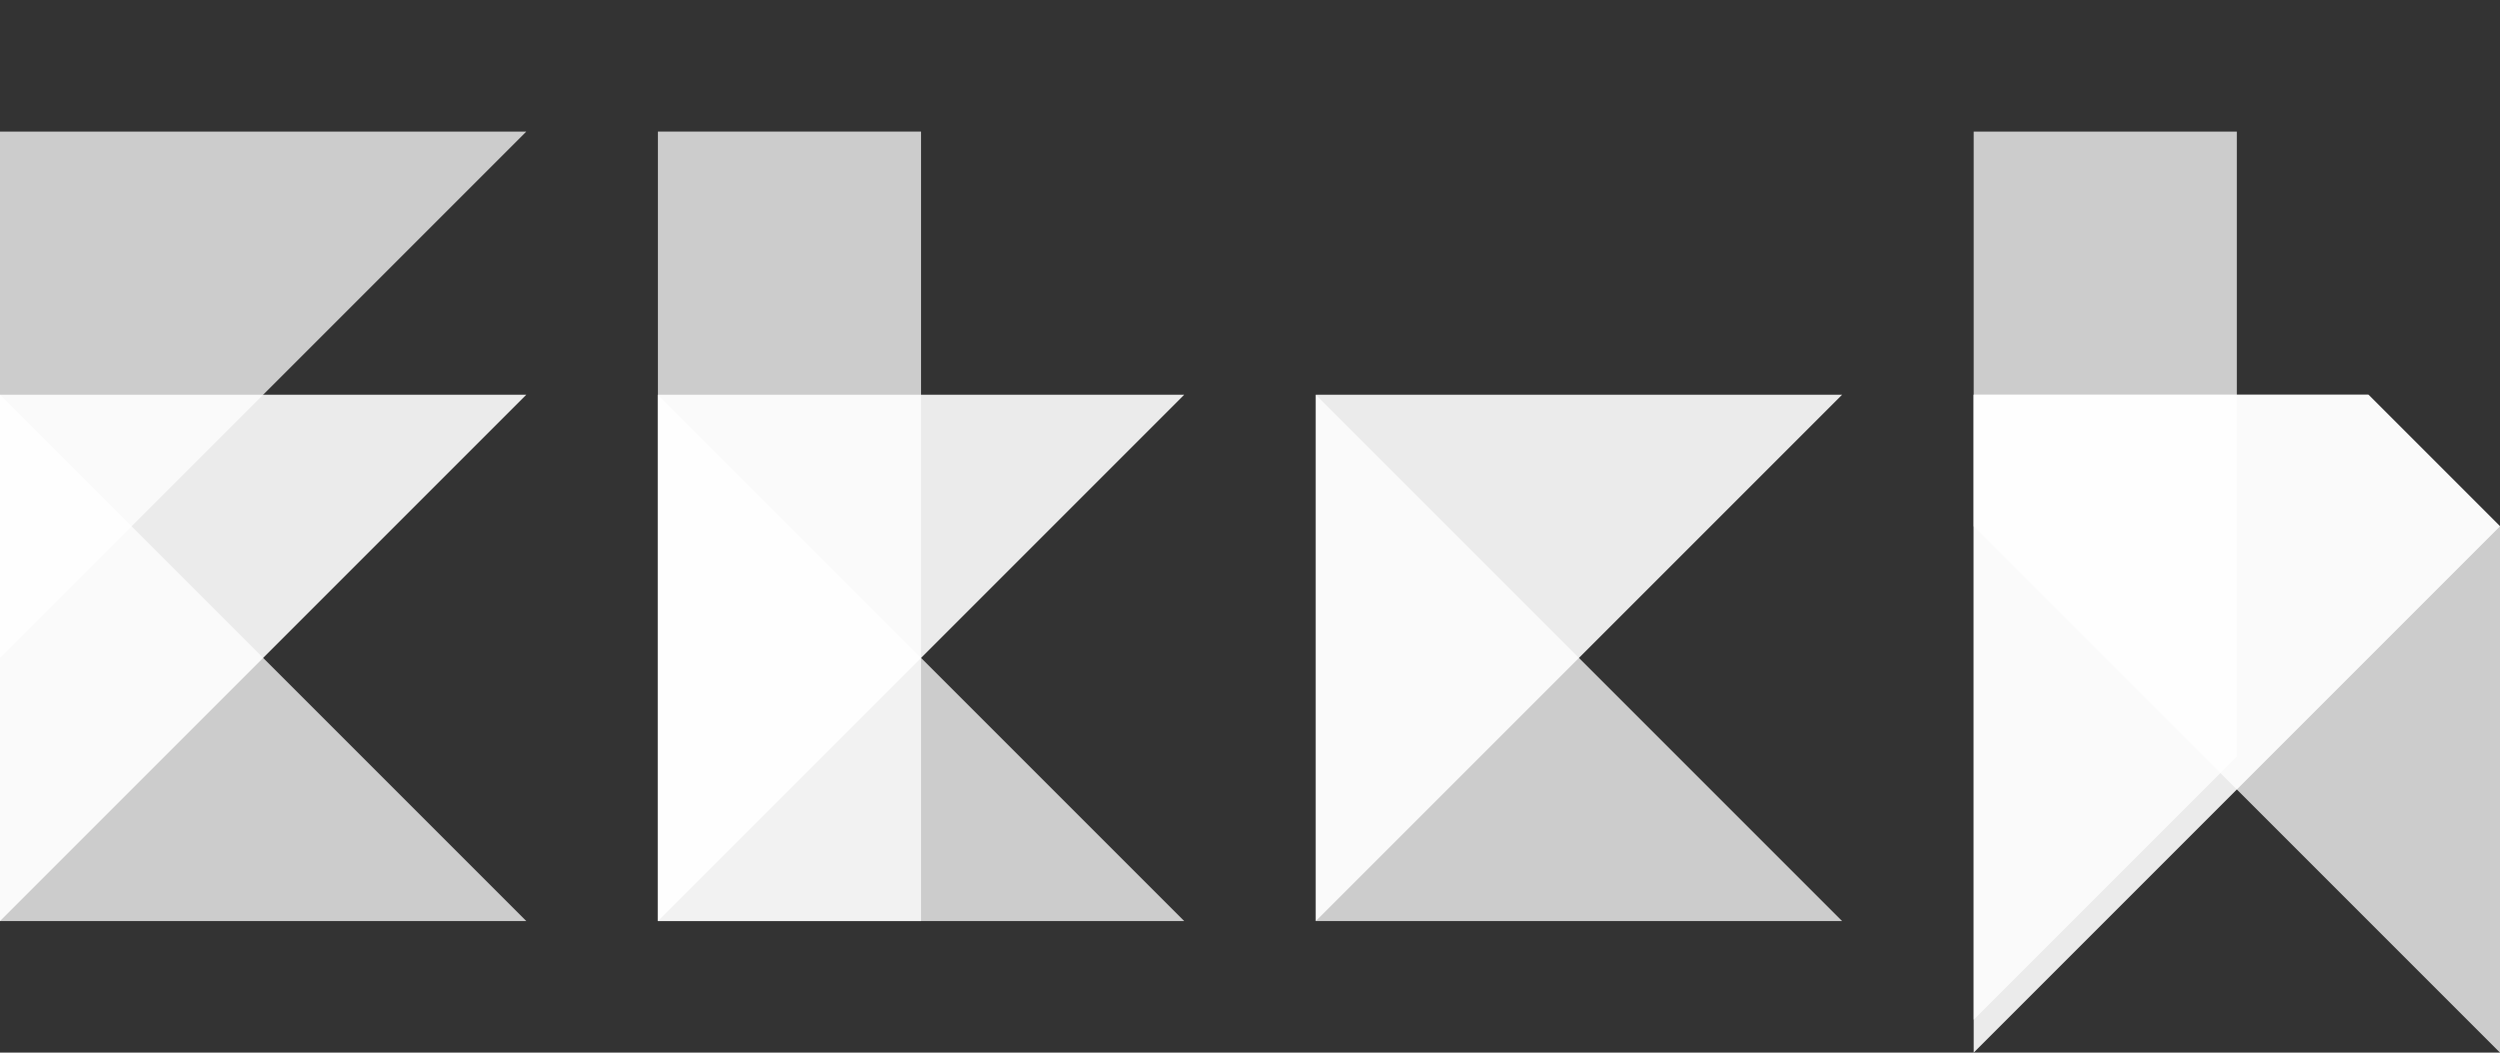 <svg xmlns="http://www.w3.org/2000/svg" viewBox="0 0 76 32"><rect x="0" y="0" width="76" height="32" fill="#333333" stroke="none"/><path fill="rgba(255, 255, 255, .75)" d="M0 12v16h16z"/><path fill="rgba(255, 255, 255, .75)" d="M0 4v16L16 4z"/><path fill="rgba(255, 255, 255, .9)" d="M0 12v16l16-16z"/><path fill="rgba(255, 255, 255, .75)" d="M20 4h8v24h-8z"/><path fill="rgba(255, 255, 255, .75)" d="M20 12v16h16z"/><path fill="rgba(255, 255, 255, .9)" d="M20 12v16l16-16z"/><path fill="rgba(255, 255, 255, .75)" d="M40 12v16h16z"/><path fill="rgba(255, 255, 255, .9)" d="M40 12v16l16-16z"/><g class="h"><path fill="rgba(255, 255, 255, .75)" d="M60 4v27l8-8V4z"/><path fill="rgba(255, 255, 255, .75)" d="M72 12H60v4l16 16V16z"/><path fill="rgba(255, 255, 255, .9)" d="M60 12v20l16-16-4-4z"/></g></svg>